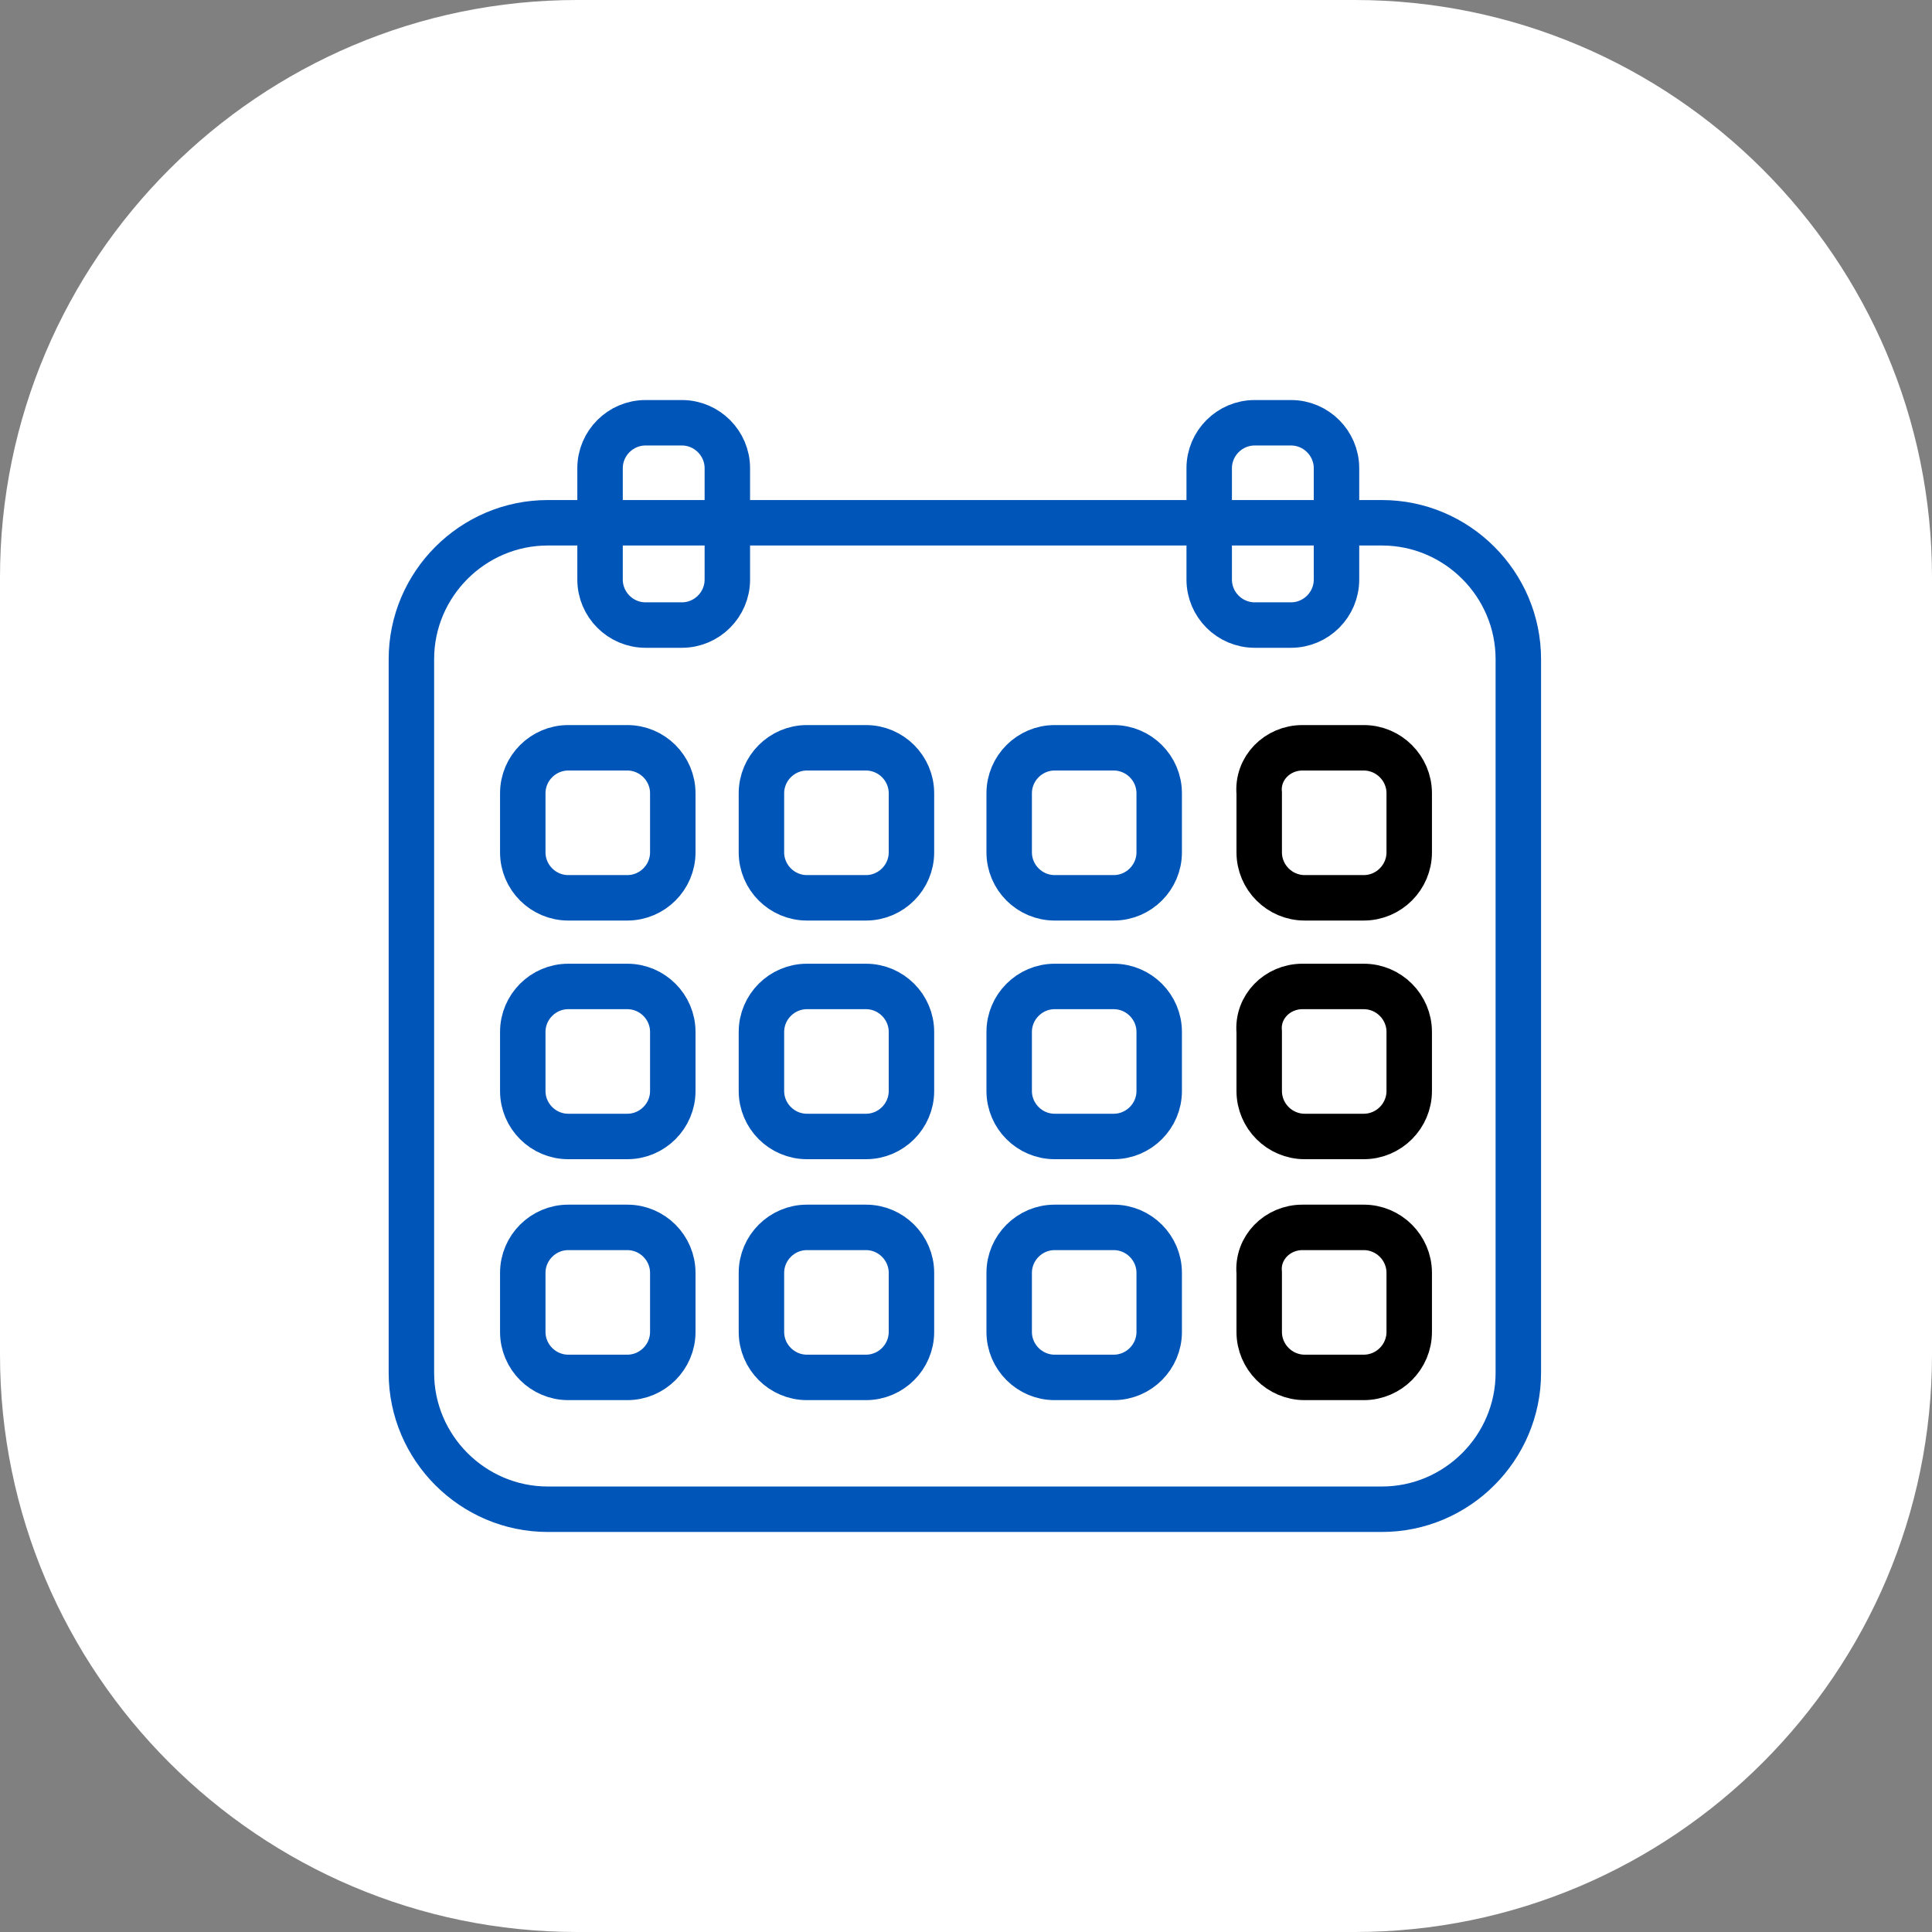 <?xml version="1.0" encoding="utf-8"?>
<!-- Generator: Adobe Illustrator 25.2.3, SVG Export Plug-In . SVG Version: 6.00 Build 0)  -->
<svg version="1.1" id="Слой_1" xmlns="http://www.w3.org/2000/svg" xmlns:xlink="http://www.w3.org/1999/xlink" x="0px" y="0px"
	 viewBox="0 0 85 85" style="enable-background:new 0 0 85 85;" xml:space="preserve">
<rect x="0" y="0" width="85" height="85" fill="#808080" stroke="none"/>
<style type="text/css">
	.st0{fill:#FFFFFF;}
	.st1{fill:#0055B8;}
	.st2{fill:none;stroke:#0055B8;stroke-width:2;stroke-miterlimit:10;}
	.st3{fill:none;stroke:#000000;stroke-width:2;stroke-miterlimit:10;}
	.st4{fill:none;stroke:#0055B8;stroke-width:1.8;stroke-linecap:round;stroke-linejoin:round;stroke-miterlimit:10;}
	.st5{fill:none;stroke:#0055B8;stroke-width:1.9;stroke-miterlimit:10;}
	.st6{fill:none;stroke:#000000;stroke-width:1.9;stroke-linecap:round;stroke-linejoin:round;}
	.st7{fill:none;stroke:#000000;stroke-width:2;stroke-linecap:round;stroke-linejoin:round;}
	.st8{fill:none;stroke:#078ECD;stroke-width:2;stroke-linecap:round;stroke-linejoin:round;}
	.st9{fill:none;stroke:#078ECD;stroke-width:1.5;stroke-linecap:round;stroke-linejoin:round;}
	.st10{fill-rule:evenodd;clip-rule:evenodd;}
	.st11{fill:#0055B8;stroke:#0055B8;stroke-miterlimit:10;}
	.st12{fill:none;stroke:#0055B8;stroke-width:1.1;stroke-miterlimit:10;}
	.st13{fill:none;stroke:#00A2DE;stroke-width:1.5;stroke-linecap:round;stroke-linejoin:round;stroke-miterlimit:10;}
	.st14{fill:#363638;}
	.st15{fill:#D50037;}
	.st16{fill:#333333;}
</style>
<path class="st0" d="M25.4,0h34.2C73.6,0,85,11.4,85,25.4v34.2C85,73.6,73.6,85,59.6,85H25.4C11.4,85,0,73.6,0,59.6V25.4
	C0,11.4,11.4,0,25.4,0z"/>
<path class="st2" d="M24.1,23h36.7c3.3,0,6,2.7,6,6v31.4c0,3.3-2.7,6-6,6H24.1c-3.3,0-6-2.7-6-6V29C18.1,25.7,20.8,23,24.1,23z"/>
<path class="st2" d="M28.4,18.6H30c1.1,0,2,0.9,2,2v4.9c0,1.1-0.9,2-2,2h-1.6c-1.1,0-2-0.9-2-2v-4.9C26.4,19.5,27.3,18.6,28.4,18.6z
	"/>
<path class="st2" d="M55.2,18.6h1.6c1.1,0,2,0.9,2,2v4.9c0,1.1-0.9,2-2,2h-1.6c-1.1,0-2-0.9-2-2v-4.9C53.2,19.5,54.1,18.6,55.2,18.6
	z"/>
<path class="st3" d="M57.3,54H60c1.1,0,2,0.9,2,2v2.6c0,1.1-0.9,2-2,2h-2.6c-1.1,0-2-0.9-2-2V56C55.3,54.9,56.2,54,57.3,54z"/>
<path class="st2" d="M46.4,54H49c1.1,0,2,0.9,2,2v2.6c0,1.1-0.9,2-2,2h-2.6c-1.1,0-2-0.9-2-2V56C44.4,54.9,45.3,54,46.4,54z"/>
<path class="st2" d="M35.5,54h2.6c1.1,0,2,0.9,2,2v2.6c0,1.1-0.9,2-2,2h-2.6c-1.1,0-2-0.9-2-2V56C33.5,54.9,34.4,54,35.5,54z"/>
<path class="st2" d="M25,54h2.6c1.1,0,2,0.9,2,2v2.6c0,1.1-0.9,2-2,2H25c-1.1,0-2-0.9-2-2V56C23,54.9,23.9,54,25,54z"/>
<path class="st3" d="M57.3,43.4H60c1.1,0,2,0.9,2,2v2.6c0,1.1-0.9,2-2,2h-2.6c-1.1,0-2-0.9-2-2v-2.6C55.3,44.3,56.2,43.4,57.3,43.4z
	"/>
<path class="st2" d="M46.4,43.4H49c1.1,0,2,0.9,2,2v2.6c0,1.1-0.9,2-2,2h-2.6c-1.1,0-2-0.9-2-2v-2.6C44.4,44.3,45.3,43.4,46.4,43.4z
	"/>
<path class="st2" d="M35.5,43.4h2.6c1.1,0,2,0.9,2,2v2.6c0,1.1-0.9,2-2,2h-2.6c-1.1,0-2-0.9-2-2v-2.6C33.5,44.3,34.4,43.4,35.5,43.4
	z"/>
<path class="st2" d="M25,43.4h2.6c1.1,0,2,0.9,2,2v2.6c0,1.1-0.9,2-2,2H25c-1.1,0-2-0.9-2-2v-2.6C23,44.3,23.9,43.4,25,43.4z"/>
<path class="st3" d="M57.3,32.9H60c1.1,0,2,0.9,2,2v2.6c0,1.1-0.9,2-2,2h-2.6c-1.1,0-2-0.9-2-2v-2.6C55.3,33.8,56.2,32.9,57.3,32.9z
	"/>
<path class="st2" d="M46.4,32.9H49c1.1,0,2,0.9,2,2v2.6c0,1.1-0.9,2-2,2h-2.6c-1.1,0-2-0.9-2-2v-2.6C44.4,33.8,45.3,32.9,46.4,32.9z
	"/>
<path class="st2" d="M35.5,32.9h2.6c1.1,0,2,0.9,2,2v2.6c0,1.1-0.9,2-2,2h-2.6c-1.1,0-2-0.9-2-2v-2.6C33.5,33.8,34.4,32.9,35.5,32.9
	z"/>
<path class="st2" d="M25,32.9h2.6c1.1,0,2,0.9,2,2v2.6c0,1.1-0.9,2-2,2H25c-1.1,0-2-0.9-2-2v-2.6C23,33.8,23.9,32.9,25,32.9z"/>
</svg>

